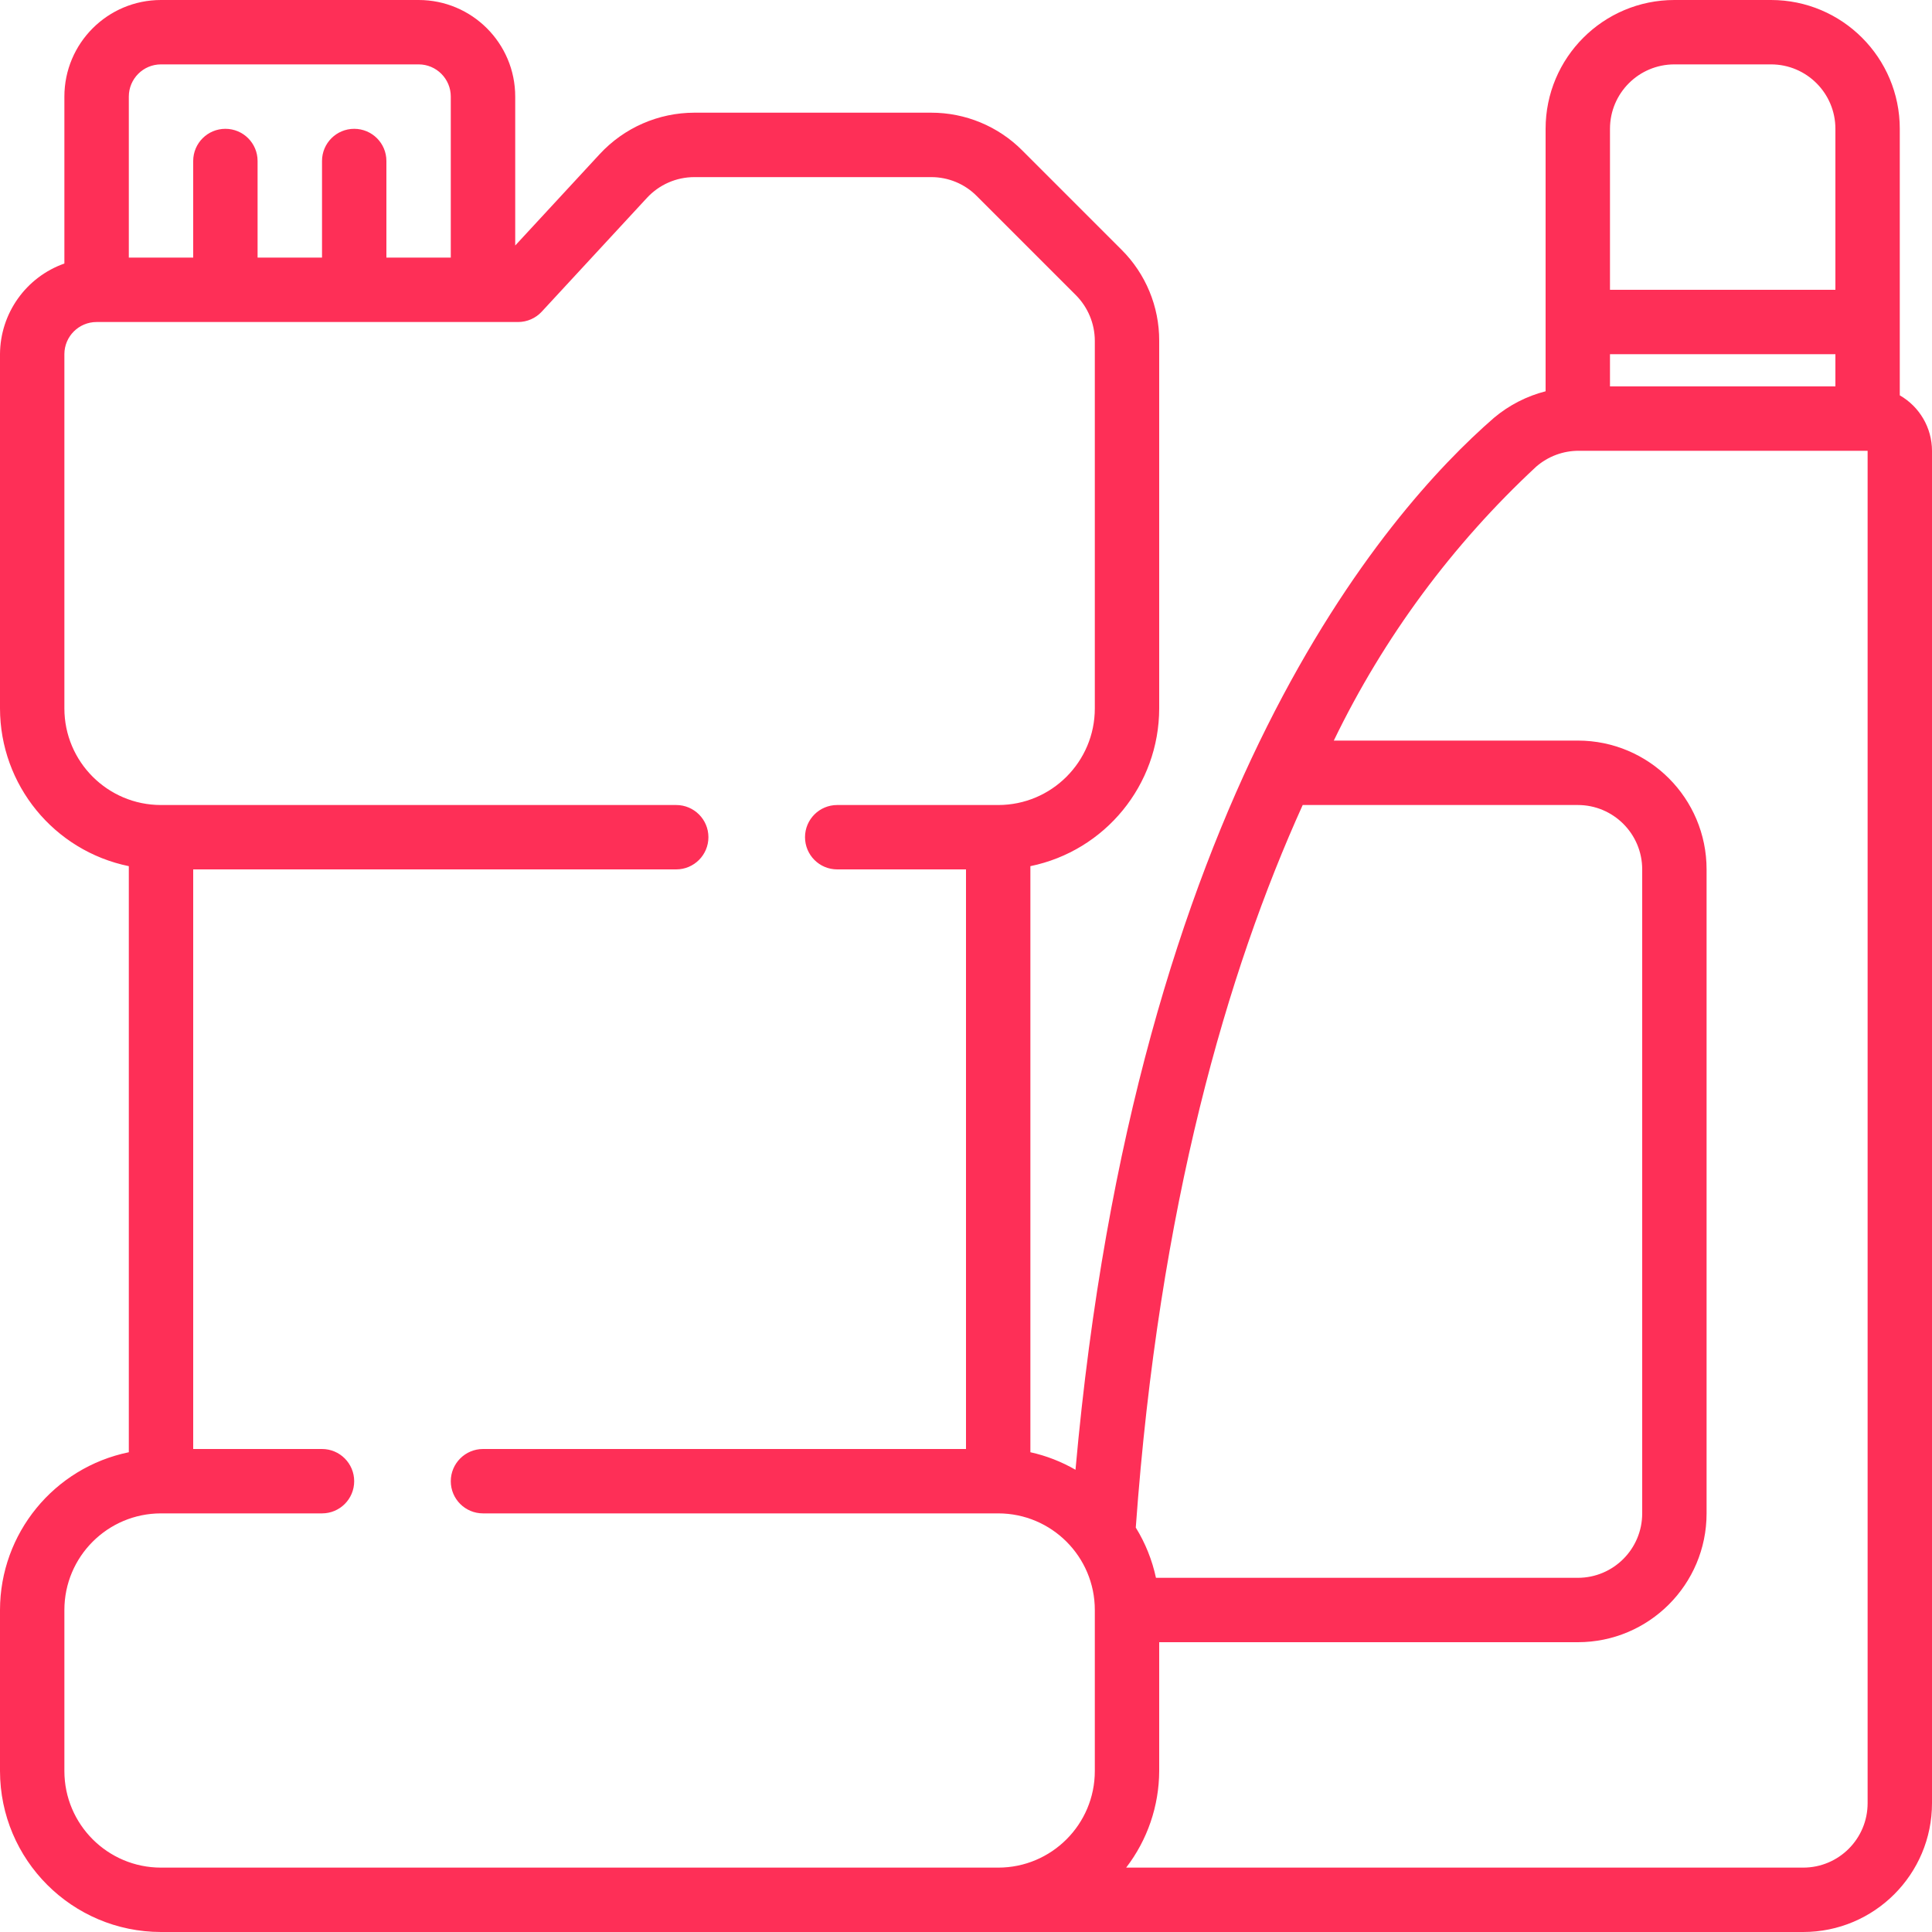 <?xml version="1.0" encoding="UTF-8"?> <svg xmlns="http://www.w3.org/2000/svg" width="40" height="40" viewBox="0 0 40 40" fill="none"><path d="M39.333 8.185V2.667C39.333 1.194 38.139 0 36.667 0H34.667C33.194 0 32 1.194 32 2.667V8.101C31.608 8.201 31.243 8.389 30.933 8.649C28.706 10.583 23.51 16.507 22.267 30.43C21.976 30.262 21.661 30.139 21.333 30.067V17.933C22.884 17.614 23.998 16.25 24 14.667V7.055C24.002 6.348 23.721 5.668 23.219 5.169L21.164 3.114C20.665 2.613 19.986 2.332 19.278 2.333H14.375C13.632 2.334 12.922 2.644 12.417 3.19L10.667 5.083V2C10.667 0.895 9.771 0 8.667 0H3.333C2.229 0 1.333 0.895 1.333 2V5.456C0.537 5.737 0.004 6.489 0 7.333V14.667C0.002 16.25 1.116 17.614 2.667 17.933V30.067C1.116 30.386 0.002 31.75 0 33.333V36.667C0.002 38.507 1.493 39.998 3.333 40H37.333C38.806 40 40 38.806 40 37.333V9.333C39.999 8.859 39.745 8.422 39.333 8.185ZM33.333 7.333H38V8H33.333V7.333ZM34.667 1.333H36.667C37.403 1.333 38 1.93 38 2.667V6H33.333V2.667C33.333 1.93 33.93 1.333 34.667 1.333ZM23.933 32.667C23.854 32.299 23.713 31.947 23.515 31.627C23.995 24.96 25.412 20.11 26.971 16.667H32.667C33.403 16.667 34 17.264 34 18V31.333C34 32.07 33.403 32.667 32.667 32.667H23.933ZM2.667 2C2.667 1.632 2.965 1.333 3.333 1.333H8.667C9.035 1.333 9.333 1.632 9.333 2V5.333H8V3.333C8 2.965 7.702 2.667 7.333 2.667C6.965 2.667 6.667 2.965 6.667 3.333V5.333H5.333V3.333C5.333 2.965 5.035 2.667 4.667 2.667C4.298 2.667 4 2.965 4 3.333V5.333H2.667V2ZM20 38.667H3.333C2.229 38.667 1.333 37.771 1.333 36.667V33.333C1.333 32.229 2.229 31.333 3.333 31.333H6.667C7.035 31.333 7.333 31.035 7.333 30.667C7.333 30.299 7.035 30 6.667 30H4V18H14C14.368 18 14.667 17.701 14.667 17.333C14.667 16.965 14.368 16.667 14 16.667H3.333C2.229 16.667 1.333 15.771 1.333 14.667V7.333C1.333 6.965 1.632 6.667 2 6.667H10.727C10.912 6.667 11.09 6.589 11.216 6.453L13.396 4.095C13.649 3.822 14.004 3.667 14.375 3.667H19.278C19.632 3.666 19.972 3.806 20.221 4.057L22.276 6.112C22.525 6.363 22.666 6.702 22.667 7.055V14.667C22.667 15.771 21.771 16.667 20.667 16.667H17.333C16.965 16.667 16.667 16.965 16.667 17.333C16.667 17.701 16.965 18 17.333 18H20V30H10C9.632 30 9.333 30.299 9.333 30.667C9.333 31.035 9.632 31.333 10 31.333H20.667C21.771 31.333 22.667 32.229 22.667 33.333V36.667C22.667 37.771 21.771 38.667 20.667 38.667H20ZM38.667 37.333C38.667 38.07 38.07 38.667 37.333 38.667H23.316C23.757 38.093 23.997 37.39 24 36.667V34H32.667C34.139 34 35.333 32.806 35.333 31.333V18C35.333 16.527 34.139 15.333 32.667 15.333H27.615C28.647 13.198 30.069 11.274 31.806 9.661C32.05 9.449 32.363 9.332 32.687 9.333L38.667 9.333V37.333Z" fill="#FE2F57"></path></svg> 